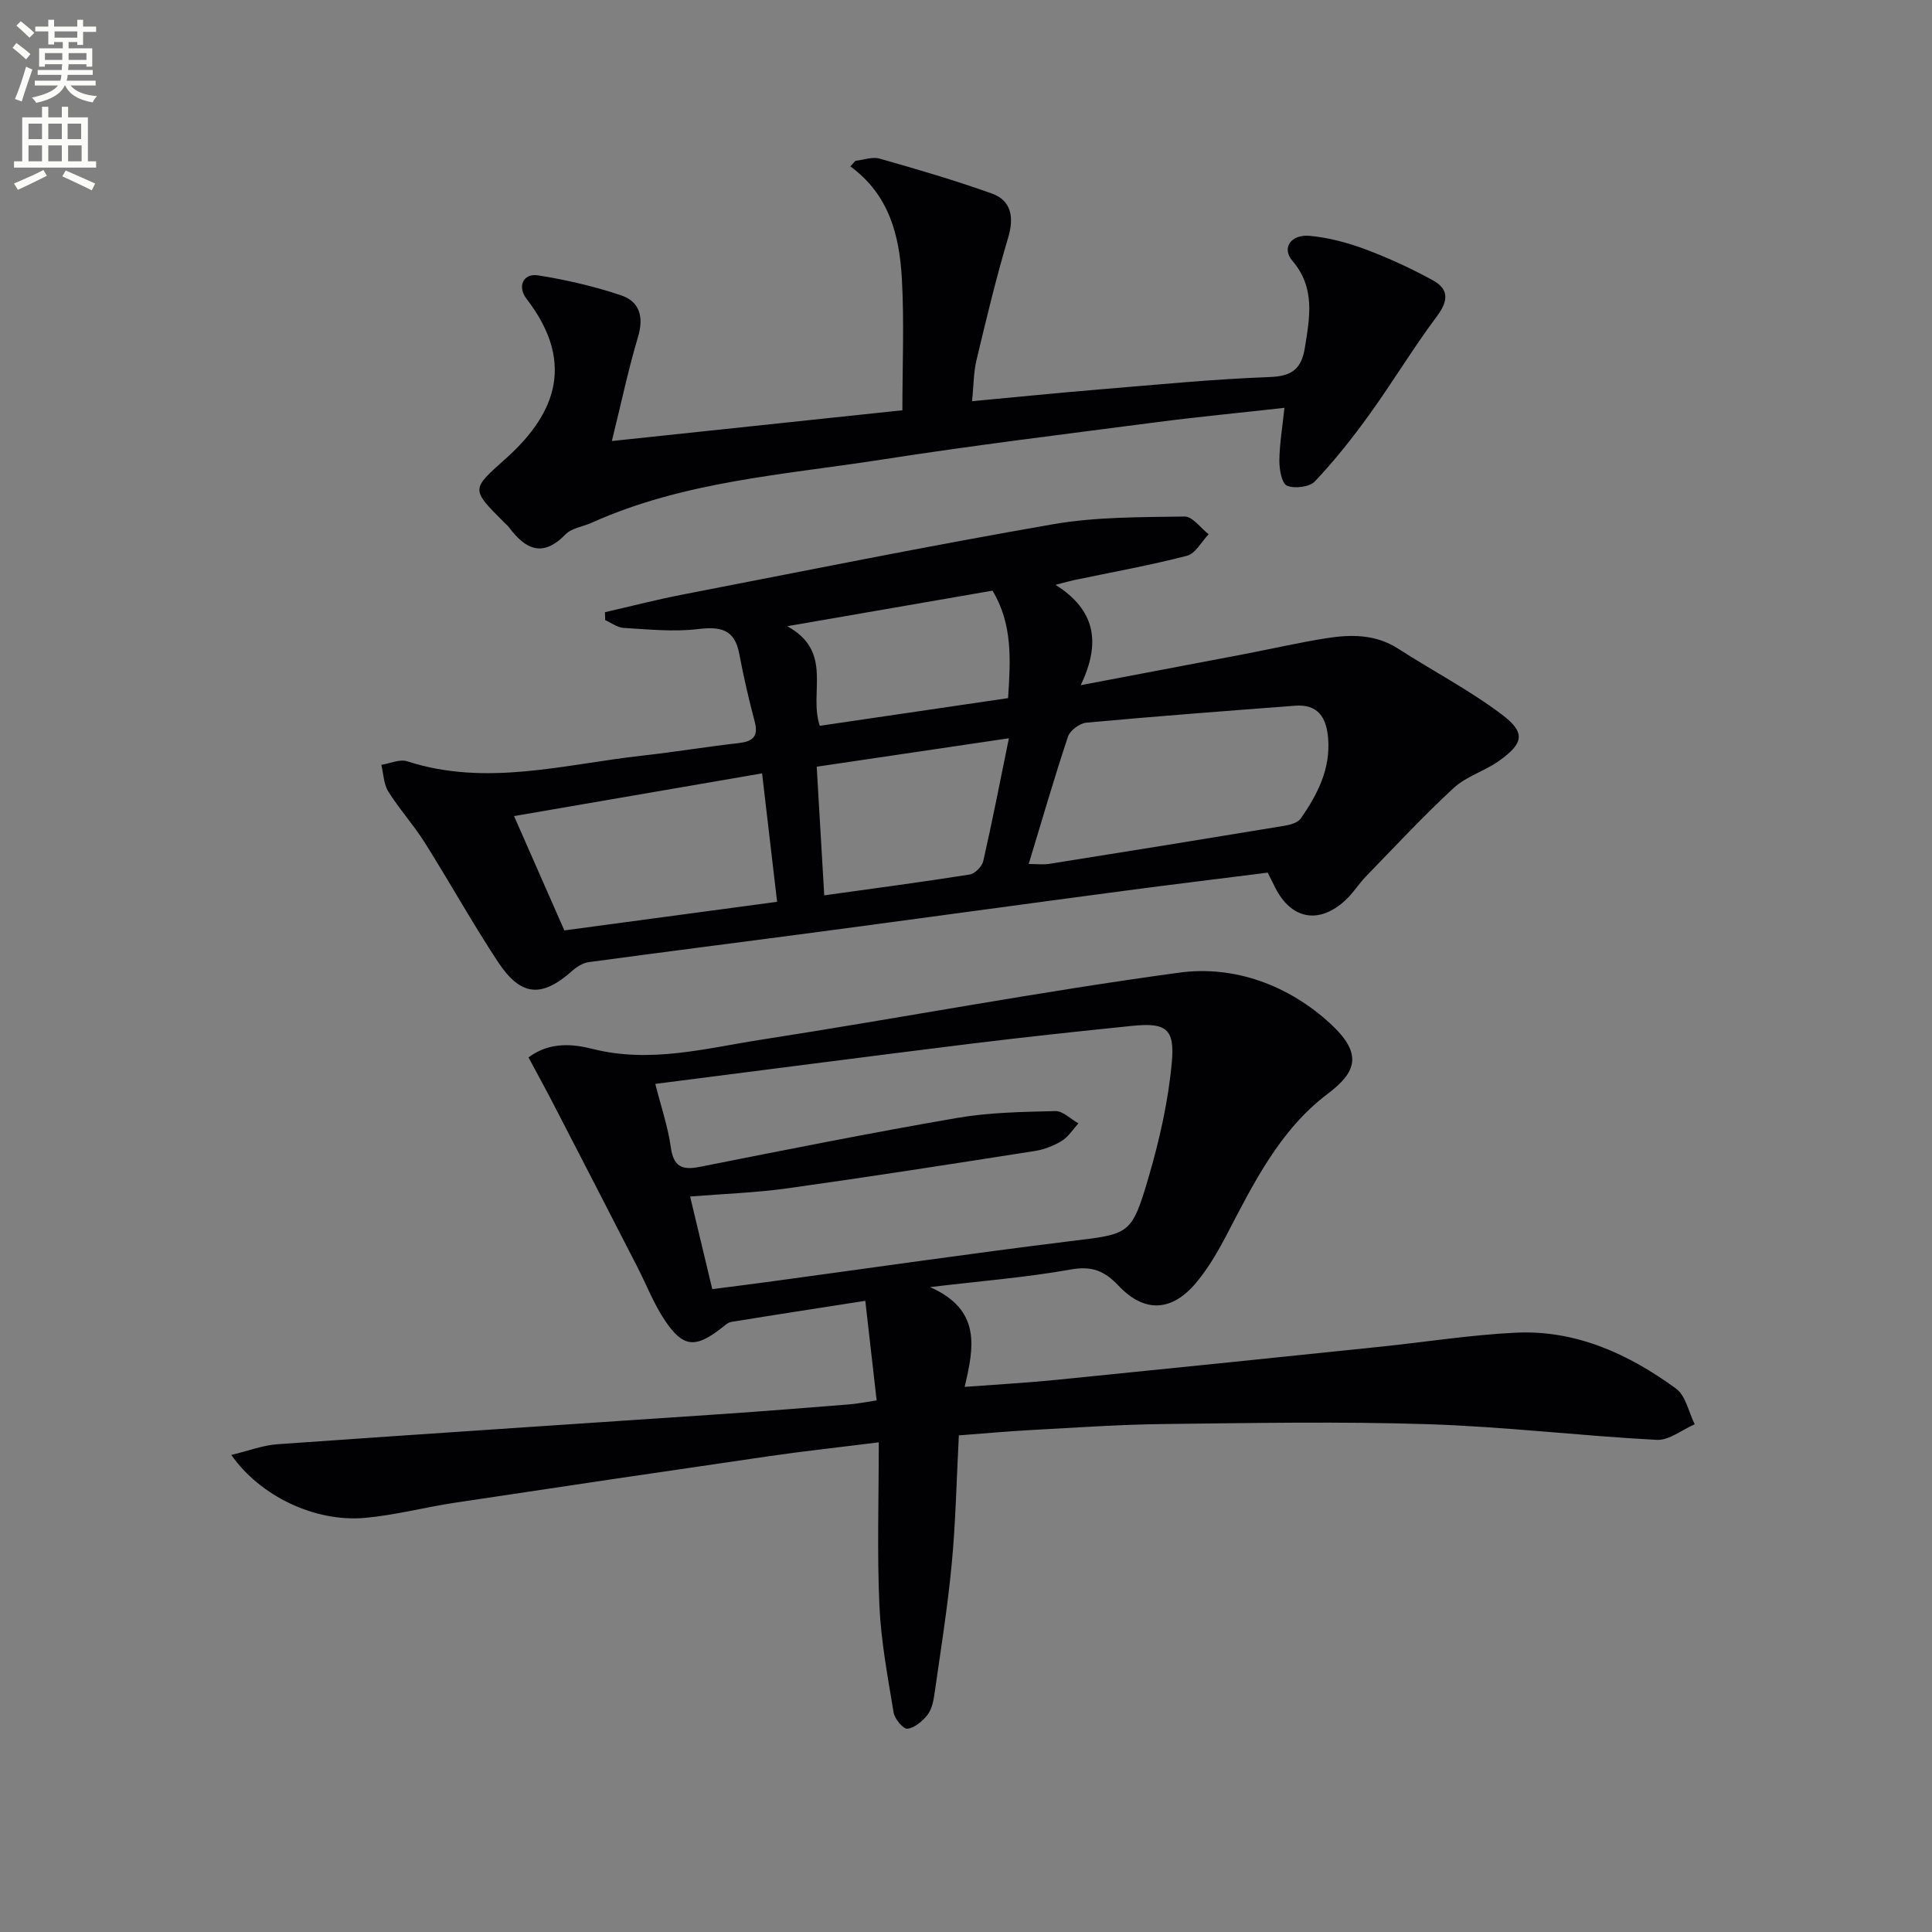 <svg enable-background="new 0 0 400 400" viewBox="0 0 400 400" xmlns="http://www.w3.org/2000/svg"><rect x="0" y="0" width="400" height="400" fill="#808080" stroke="none"/><path d="m2.6 9.9.8-1c.9.7 1.9 1.4 2.9 2.3l-.9 1.1c-1.1-1-2-1.8-2.8-2.4zm.5 10.6c.9-2.1 1.6-4.3 2.3-6.7.4.2.8.4 1.3.6-.7 2.1-1.5 4.3-2.2 6.6zm.3-15.2.9-.9c1 .8 2 1.6 2.8 2.4l-1 1c-.9-.9-1.8-1.7-2.7-2.5zm12.6-1.2h1.2v1.4h2.7v1.1h-2.7v2.7h-1.2v-.6h-1.8v1.3h4.9v3.8h-1.2v-.5h-3.7c0 .4-.1.9-.1 1.2h5.1v1h-5.2c0 .5-.1.9-.2 1.2h6v1h-5.2c1.1 1.3 2.9 2 5.5 2.2-.4.4-.7.8-.9 1.3-2.9-.5-4.8-1.6-5.7-3.5h-.1c-.8 1.7-2.7 2.9-5.9 3.6-.2-.4-.6-.8-.9-1.1 2.8-.6 4.6-1.4 5.4-2.5h-4.8v-1h5.3c.1-.3.2-.7.2-1.2h-4.9v-1h5c0-.4 0-.8.1-1.2h-3.6v.5h-1.2v-3.8h4.9v-1.3h-1.8v.5h-1.2v-2.7h-2.7v-1h2.7v-1.4h1.2v1.4h4.8zm-6.7 8.3h3.6c0-.4 0-.9 0-1.4h-3.6zm1.9-4.6h4.8v-1.3h-4.7v1.3zm6.7 3.2h-3.7v1.4h3.7z" fill="#fbfcfa"/><path d="m8.7 22.1h1.3v2.2h2.8v-2.2h1.3v2.2h4.1v9.1h1.7v1.3h-17v-1.3h1.7v-9.1h4.1zm.3 13.1.7 1.2c-1.8.9-3.8 1.9-6 2.9-.2-.4-.5-.8-.8-1.3 2.3-1 4.4-1.9 6.1-2.8zm-3.1-6.4h2.8v-3.2h-2.8zm0 4.6h2.8v-3.3h-2.8zm4.1-4.6h2.8v-3.2h-2.8zm0 4.6h2.8v-3.3h-2.8zm3.6 1.9c2.1.9 4.1 1.8 6.1 2.7l-.7 1.4c-2.2-1.1-4.2-2-6.1-2.9zm3.2-9.7h-2.8v3.2h2.8zm-2.7 7.8h2.8v-3.3h-2.8z" fill="#fbfcfa"/><g fill="#010104"><path d="m47.89 301.23c3.48-.83 6.5-2 9.59-2.22 30.84-2.18 61.69-4.19 92.53-6.28 8.62-.59 17.24-1.28 25.85-1.97 1.61-.13 3.21-.46 5.64-.82-.78-6.88-1.52-13.38-2.35-20.62-9.85 1.54-18.8 2.91-27.74 4.37-.75.12-1.43.8-2.08 1.31-5.37 4.16-7.91 4-11.67-1.62-2.29-3.41-3.8-7.35-5.69-11.04-5.83-11.36-11.67-22.71-17.54-34.05-1.58-3.06-3.25-6.07-5.01-9.37 4.47-3.32 9.31-2.75 13.28-1.75 11.98 3.02 23.45-.14 34.99-1.93 28.86-4.48 57.57-9.95 86.5-13.87 11.41-1.54 22.63 2.63 31.25 10.57 6.84 6.29 5.34 10.08-.58 14.54-9.93 7.5-15.36 18.58-21 29.38-1.76 3.36-3.72 6.71-6.13 9.62-5.05 6.09-10.76 6.43-16.16.7-2.94-3.11-5.55-4.12-9.91-3.34-9.06 1.62-18.28 2.35-29.1 3.64 10.63 4.71 9.11 12.4 7.16 20.66 6.76-.51 12.86-.84 18.93-1.45 22.31-2.23 44.61-4.53 66.91-6.84 9.41-.97 18.79-2.47 28.22-2.93 12.48-.61 23.4 4.4 33.23 11.58 2.01 1.47 2.61 4.87 3.86 7.38-2.62 1.14-5.3 3.36-7.86 3.23-15.75-.83-31.46-2.73-47.21-3.24-18.28-.59-36.59-.25-54.88-.04-9.14.1-18.27.75-27.4 1.24-4.94.27-9.88.72-15 1.11-.48 9.14-.65 17.93-1.48 26.66-.86 9.06-2.31 18.07-3.6 27.09-.21 1.46-.59 3.1-1.47 4.19-1.04 1.28-2.65 2.65-4.12 2.79-.87.08-2.62-2.04-2.84-3.36-1.21-7.36-2.61-14.75-2.94-22.17-.49-10.94-.13-21.91-.13-33.76-8.45 1.06-15.61 1.83-22.73 2.87-21.68 3.15-43.35 6.36-65.01 9.63-6.24.94-12.39 2.58-18.65 3.14-10.27.92-21.65-4.44-27.66-13.03zm87.78-76.82c1.21 4.76 2.62 8.87 3.21 13.09.56 4 2.24 4.83 5.99 4.09 17.73-3.52 35.46-7.06 53.27-10.13 6.67-1.15 13.55-1.26 20.35-1.42 1.57-.04 3.19 1.65 4.78 2.54-1.12 1.23-2.05 2.77-3.41 3.61-1.66 1.02-3.63 1.79-5.55 2.1-17.03 2.67-34.05 5.33-51.12 7.72-6.62.93-13.33 1.15-20.31 1.72 1.65 6.89 3.1 12.95 4.59 19.17 4.08-.53 7.68-.97 11.28-1.46 20.89-2.83 41.76-5.87 62.68-8.45 12.45-1.54 12.82-1.12 16.41-13.38 2.26-7.74 4.06-15.75 4.78-23.76.63-6.97-1.32-8.16-8.27-7.45-11.07 1.13-22.13 2.31-33.18 3.67-21.57 2.67-43.11 5.48-65.5 8.34z"/><path d="m125.25 126.75c5.34-1.22 10.65-2.6 16.02-3.64 25.58-4.96 51.13-10.13 76.8-14.58 8.89-1.54 18.11-1.44 27.18-1.59 1.64-.03 3.33 2.38 4.99 3.67-1.49 1.54-2.73 4-4.5 4.46-7.7 1.99-15.55 3.4-23.35 5.03-.93.2-1.85.47-3.85.98 8.25 5.23 9.45 11.95 5.21 20.78 12.07-2.29 22.91-4.34 33.74-6.41 5.7-1.09 11.36-2.4 17.09-3.31 5.14-.82 10.23-.85 14.93 2.18 7.1 4.58 14.67 8.52 21.4 13.59 5.01 3.77 4.57 5.97-.56 9.63-2.96 2.11-6.76 3.18-9.38 5.6-6.32 5.83-12.18 12.15-18.18 18.33-1.5 1.55-2.65 3.45-4.22 4.9-5.48 5.07-11.23 3.99-14.56-2.61-.45-.88-.89-1.77-1.54-3.09-9.94 1.26-19.98 2.47-29.99 3.8-21.23 2.82-42.45 5.74-63.68 8.56-15.64 2.08-31.29 4.05-46.92 6.17-1.19.16-2.44.95-3.37 1.77-6.38 5.67-10.68 5.38-15.48-1.92-5.3-8.05-9.98-16.5-15.13-24.66-2.29-3.64-5.23-6.87-7.51-10.52-.96-1.54-.99-3.66-1.44-5.52 1.8-.28 3.81-1.23 5.36-.73 16.43 5.32 32.58.6 48.79-1.19 6.6-.73 13.15-1.83 19.75-2.57 2.93-.33 4.24-1.29 3.4-4.47-1.22-4.63-2.31-9.3-3.19-14.01-.96-5.16-3.94-5.69-8.61-5.13-5.02.6-10.19.05-15.29-.24-1.31-.07-2.58-1.05-3.86-1.62-.01-.54-.03-1.09-.05-1.64zm87.73 52.13c1.7 0 3.02.17 4.28-.03 16.23-2.58 32.46-5.2 48.67-7.88 1.21-.2 2.79-.65 3.4-1.53 3.45-4.98 6.18-10.25 5.64-16.65-.36-4.28-2.13-7.04-6.83-6.68-14.41 1.09-28.83 2.19-43.22 3.51-1.38.13-3.37 1.6-3.8 2.87-2.88 8.63-5.4 17.38-8.14 26.39zm-106.55-9.92c3.66 8.31 7.02 15.97 10.41 23.67 14.86-2 29.23-3.93 44.05-5.92-1.07-9.1-2.07-17.72-3.11-26.59-17.32 2.98-34.07 5.86-51.35 8.84zm102.45-16.11c-13.49 2-26.49 3.92-39.79 5.89.53 9 1.03 17.52 1.56 26.63 10.48-1.46 20.32-2.76 30.11-4.31 1.09-.17 2.55-1.66 2.81-2.77 1.87-8.19 3.47-16.45 5.31-25.44zm-45.89-23.2c9.67 5.32 4.39 13.68 6.74 20.62 12.88-1.89 25.79-3.79 38.98-5.73.52-7.84.97-15.35-3.23-22.25-13.86 2.41-27.39 4.75-42.49 7.36z"/><path d="m201.26 83.06c9.29-.86 17.86-1.73 26.46-2.44 11.76-.97 23.51-2.13 35.3-2.57 4.62-.17 6.46-1.83 7.14-6.07 1.01-6.3 2.2-12.4-2.59-17.99-2.25-2.62-.35-5.52 3.61-5.16 3.91.36 7.85 1.42 11.54 2.8 4.79 1.79 9.47 3.96 13.95 6.41 3.28 1.79 3.25 4.2.87 7.38-4.94 6.61-9.21 13.72-14.04 20.42-3.47 4.82-7.19 9.51-11.26 13.82-1.12 1.18-4.21 1.56-5.79.89-1.09-.47-1.59-3.37-1.57-5.18.03-3.42.62-6.84 1.05-10.93-9.26 1.03-17.95 1.86-26.6 2.99-18.93 2.47-37.88 4.78-56.74 7.72-20.27 3.16-40.99 4.47-60.09 13.08-1.82.82-4.15 1.09-5.42 2.41-4.73 4.87-8.3 3.09-11.69-1.45-.3-.4-.7-.71-1.05-1.07-6.85-6.86-6.79-6.78.24-13.05 9.46-8.43 15.26-19.17 4.44-33.19-1.96-2.54-.71-5.36 2.37-4.87 5.82.92 11.64 2.27 17.22 4.14 3.77 1.27 4.73 4.42 3.5 8.54-2.01 6.75-3.47 13.67-5.43 21.62 20.46-2.16 40.04-4.24 60.15-6.37 0-9.4.39-18.36-.11-27.27-.5-8.82-2.57-17.31-10.66-23.22.35-.38.69-.77 1.04-1.15 1.68-.18 3.51-.89 5.02-.46 7.81 2.22 15.62 4.5 23.26 7.24 4.06 1.45 4.58 5 3.36 9.08-2.5 8.36-4.53 16.87-6.56 25.36-.62 2.56-.59 5.24-.92 8.54z"/></g></svg>
